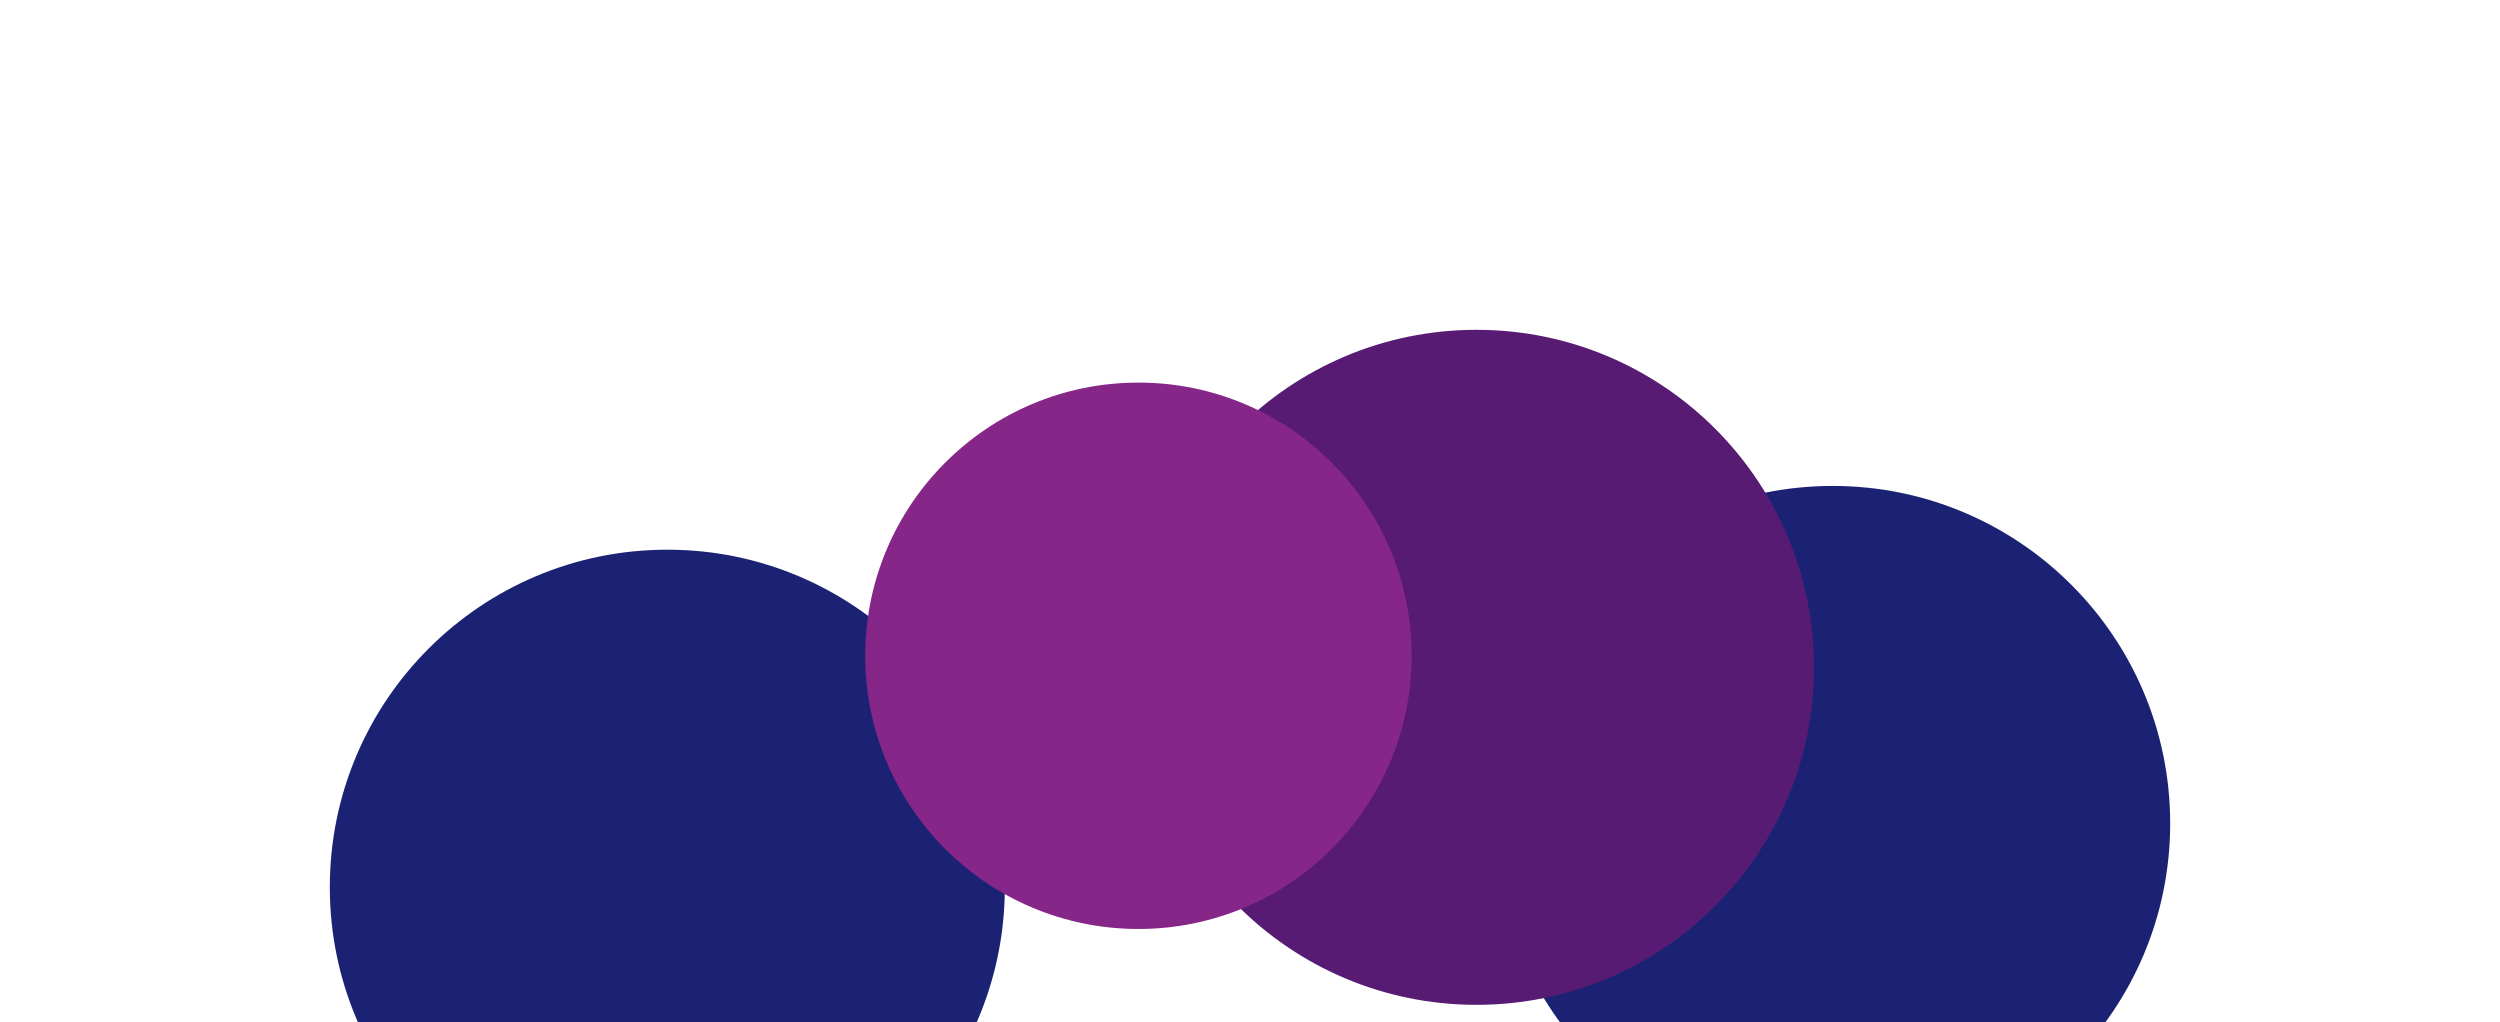 <?xml version="1.0" encoding="UTF-8"?> <svg xmlns="http://www.w3.org/2000/svg" width="2274" height="930" viewBox="0 0 2274 930" fill="none"> <g filter="url(#filter0_f_127_87)"> <circle cx="1667" cy="749" r="307" fill="#1B2273"></circle> </g> <g filter="url(#filter1_f_127_87)"> <circle cx="1343" cy="607" r="307" fill="#571B73"></circle> </g> <g filter="url(#filter2_f_127_87)"> <circle cx="607" cy="807" r="307" fill="#1B2273"></circle> </g> <g filter="url(#filter3_f_127_87)"> <circle cx="1035.5" cy="596.5" r="248.5" fill="#872689"></circle> </g> <defs> <filter id="filter0_f_127_87" x="1060" y="142" width="1214" height="1214" filterUnits="userSpaceOnUse" color-interpolation-filters="sRGB"> <feFlood flood-opacity="0" result="BackgroundImageFix"></feFlood> <feBlend mode="normal" in="SourceGraphic" in2="BackgroundImageFix" result="shape"></feBlend> <feGaussianBlur stdDeviation="150" result="effect1_foregroundBlur_127_87"></feGaussianBlur> </filter> <filter id="filter1_f_127_87" x="736" y="0" width="1214" height="1214" filterUnits="userSpaceOnUse" color-interpolation-filters="sRGB"> <feFlood flood-opacity="0" result="BackgroundImageFix"></feFlood> <feBlend mode="normal" in="SourceGraphic" in2="BackgroundImageFix" result="shape"></feBlend> <feGaussianBlur stdDeviation="150" result="effect1_foregroundBlur_127_87"></feGaussianBlur> </filter> <filter id="filter2_f_127_87" x="0" y="200" width="1214" height="1214" filterUnits="userSpaceOnUse" color-interpolation-filters="sRGB"> <feFlood flood-opacity="0" result="BackgroundImageFix"></feFlood> <feBlend mode="normal" in="SourceGraphic" in2="BackgroundImageFix" result="shape"></feBlend> <feGaussianBlur stdDeviation="150" result="effect1_foregroundBlur_127_87"></feGaussianBlur> </filter> <filter id="filter3_f_127_87" x="487" y="48" width="1097" height="1097" filterUnits="userSpaceOnUse" color-interpolation-filters="sRGB"> <feFlood flood-opacity="0" result="BackgroundImageFix"></feFlood> <feBlend mode="normal" in="SourceGraphic" in2="BackgroundImageFix" result="shape"></feBlend> <feGaussianBlur stdDeviation="150" result="effect1_foregroundBlur_127_87"></feGaussianBlur> </filter> </defs> </svg> 